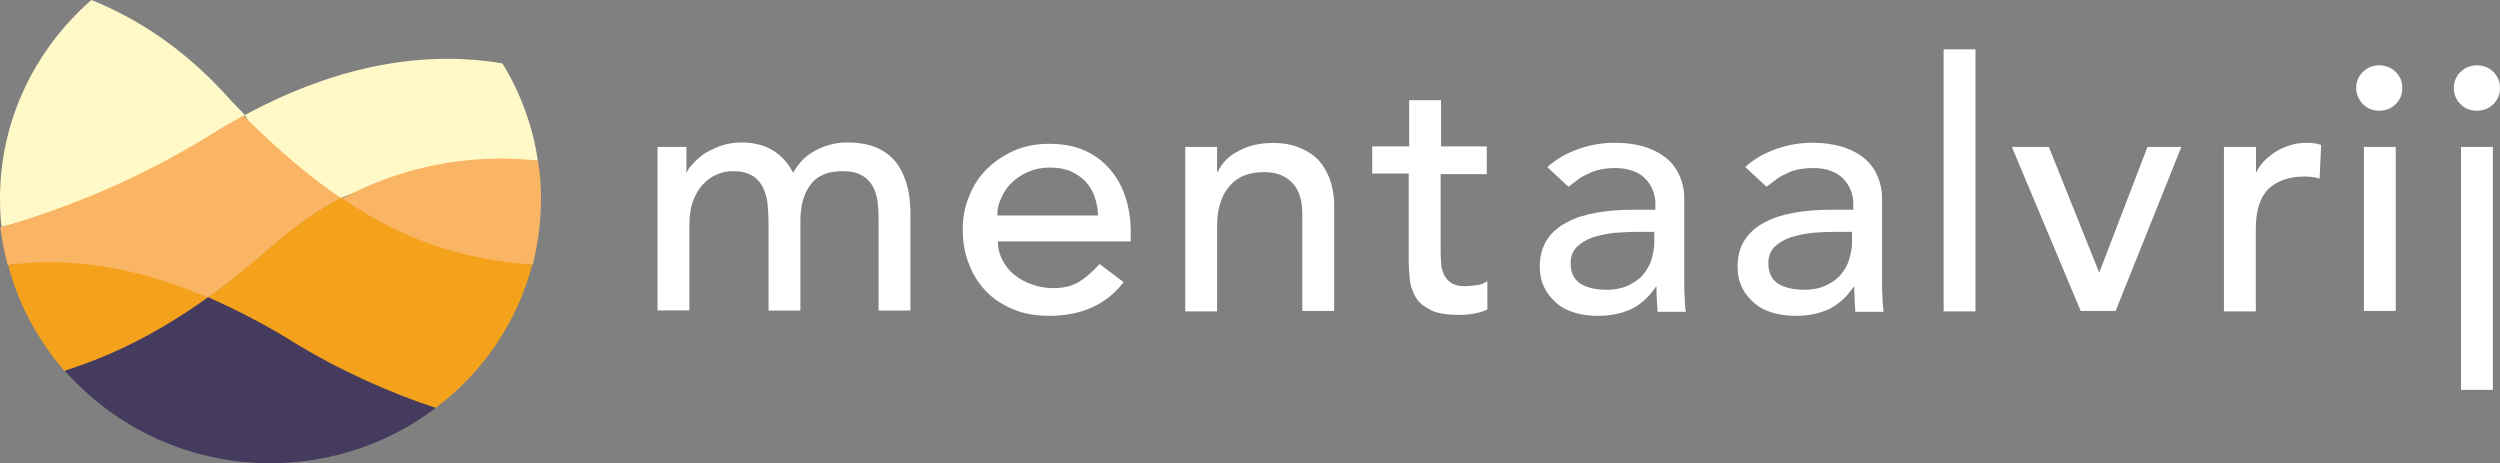 <?xml version="1.0" encoding="UTF-8"?><svg id="Layer_1" xmlns="http://www.w3.org/2000/svg" viewBox="0 0 259 48"><rect x="0" y="0" width="259" height="48" fill="#808080" stroke="none"/><defs><style>.cls-1{fill:#fff;}.cls-2{fill:#f9b564;}.cls-3{fill:#fff9c7;}.cls-4{fill:#f4a11c;}.cls-5{fill:#443b5e;}</style></defs><path class="cls-3" d="M55.73,16.63c-2.4-.26-3.19,3.28-6.23,3.65-3.78,.47-9.95-1.98-14.16,.26-1.7-1.15-8.14-1.3-10.01-2.87-1.54-1.3,1.6-4.07,0-5.73,10.96-5.94,20.07-6.51,26.72-5.37,1.86,3.02,3.14,6.46,3.67,10.06Z"/><path class="cls-3" d="M23.42,9.85c.64,.73,1.33,1.41,1.97,2.08-1.01,.57-2.08,1.15-3.14,1.82-2.98,1.82-2.13,6.78-5.06,8.13-4.58,2.14-12.83,.42-17.03,1.62-.11-.94-.16-1.93-.16-2.92C0,12.4,3.67,5.06,9.47,0c4.68,1.88,9.47,4.95,13.95,9.85Z"/><path class="cls-2" d="M35.34,20.53c-2.45,1.3-4.9,2.97-7.35,5.16-2.24,1.98-4.36,3.65-6.44,5.16-3.57-1.51-7.66-.05-10.65-.63-4.47-.83-7.29-3.18-10.11-2.76-.32-1.25-.59-2.61-.75-3.91,6.87-1.98,14.42-5,22.04-9.75,1.06-.68,2.13-1.25,3.14-1.82,3.67,3.65,6.97,6.41,10.11,8.55Z"/><path class="cls-2" d="M55.73,16.63c.21,1.3,.32,2.61,.32,3.96,0,2.35-.32,4.64-.85,6.83-3.03-.26-7.82,1.51-11.12,.47-3.3-1.04-5.06-4.85-8.68-7.3,7.56-4.07,14.9-4.53,20.33-3.96Z"/><path class="cls-4" d="M55.14,27.41c-1.54,5.99-5.16,11.21-10.01,14.85-5-1.72-10.59-.78-15.54-3.8-3.03-1.88-5.38-6.51-8.04-7.66,2.08-1.46,4.2-3.18,6.44-5.16,2.45-2.14,4.9-3.86,7.35-5.16,7.35,5.06,13.73,6.46,19.8,6.93Z"/><path class="cls-4" d="M21.61,30.85c-2.45,1.72-5.27,6.36-7.56,7.56-2.66,1.41-4.74-.78-7.35,.05-2.71-3.13-4.79-6.88-5.85-11,4.74-.68,11.76-.47,20.76,3.39Z"/><path class="cls-1" d="M68.02,15.22h3.09v2.66h.05c.05-.26,.27-.52,.59-.89,.32-.36,.69-.68,1.17-1.04,.48-.31,1.06-.57,1.7-.83,.64-.21,1.38-.36,2.13-.36,1.28,0,2.4,.26,3.25,.78,.9,.52,1.6,1.3,2.18,2.35,.59-1.04,1.33-1.82,2.4-2.35,1.01-.52,2.08-.78,3.14-.78,1.33,0,2.45,.21,3.3,.63,.85,.42,1.54,.99,2.02,1.72,.48,.73,.8,1.51,1.01,2.4,.21,.89,.27,1.82,.27,2.76v9.9h-3.3v-9.49c0-.63-.05-1.25-.11-1.88-.11-.57-.27-1.15-.53-1.56-.27-.47-.64-.83-1.12-1.09-.48-.26-1.12-.42-1.92-.42-1.6,0-2.71,.47-3.41,1.46-.69,.94-1.01,2.19-1.01,3.7v9.28h-3.3v-8.91c0-.83-.05-1.56-.11-2.24-.11-.68-.27-1.25-.53-1.72-.27-.47-.64-.89-1.12-1.15-.48-.26-1.12-.42-1.92-.42-.59,0-1.17,.1-1.7,.36-.53,.21-1.01,.57-1.44,1.04-.43,.47-.75,1.04-1.01,1.72-.27,.73-.37,1.56-.37,2.5v8.81h-3.3V15.22h-.11Z"/><path class="cls-1" d="M103.37,24.91c0,.73,.16,1.41,.48,2.03,.32,.63,.74,1.15,1.28,1.56,.53,.42,1.17,.78,1.86,.99,.69,.26,1.44,.36,2.18,.36,1.01,0,1.92-.21,2.66-.68,.74-.47,1.44-1.09,2.08-1.82l2.5,1.88c-1.81,2.35-4.42,3.49-7.72,3.49-1.38,0-2.61-.21-3.73-.68-1.12-.47-2.08-1.09-2.82-1.88-.74-.78-1.38-1.77-1.76-2.81-.43-1.09-.64-2.24-.64-3.54s.21-2.45,.69-3.54c.42-1.09,1.06-2.03,1.86-2.81,.8-.78,1.76-1.41,2.82-1.88,1.12-.47,2.29-.68,3.57-.68,1.54,0,2.82,.26,3.88,.78,1.07,.52,1.92,1.2,2.61,2.08,.69,.83,1.17,1.82,1.49,2.87,.32,1.04,.48,2.14,.48,3.23v1.15h-13.79v-.1Zm10.38-2.61c0-.73-.16-1.36-.37-1.98-.21-.57-.53-1.09-.96-1.56-.43-.42-.96-.78-1.54-1.04-.64-.26-1.33-.36-2.18-.36-.8,0-1.54,.16-2.24,.47-.69,.31-1.22,.68-1.7,1.15-.48,.47-.8,.99-1.07,1.62-.27,.57-.37,1.15-.37,1.72h10.43Z"/><path class="cls-1" d="M122.79,15.22h3.3v2.61h.05c.43-.89,1.12-1.67,2.18-2.19,1.01-.57,2.24-.83,3.57-.83,.85,0,1.65,.1,2.4,.36,.74,.26,1.44,.63,2.02,1.15,.59,.52,1.01,1.2,1.38,2.03,.32,.83,.53,1.82,.53,2.92v10.94h-3.3v-10.06c0-.78-.11-1.46-.32-2.03s-.53-1.04-.9-1.35c-.37-.36-.8-.57-1.28-.73-.48-.16-.96-.21-1.49-.21-.69,0-1.33,.1-1.92,.31-.58,.21-1.12,.57-1.54,1.04-.43,.47-.8,1.04-1.01,1.77-.27,.73-.37,1.56-.37,2.55v8.76h-3.3V15.22Z"/><path class="cls-1" d="M149.25,18.03v7.71c0,.47,0,.94,.05,1.41,0,.47,.11,.89,.27,1.25,.16,.36,.43,.68,.74,.89,.32,.21,.8,.36,1.44,.36,.37,0,.8-.05,1.22-.1,.43-.05,.8-.21,1.12-.42v2.92c-.37,.21-.9,.36-1.54,.47-.64,.1-1.12,.1-1.44,.1-1.28,0-2.24-.16-2.93-.52-.69-.36-1.23-.78-1.54-1.36-.32-.57-.53-1.15-.59-1.82-.05-.68-.11-1.35-.11-2.08v-8.86h-3.78v-2.81h3.83v-4.79h3.3v4.79h4.74v2.87h-4.79Z"/><path class="cls-1" d="M160.32,17.3c.91-.83,2.02-1.46,3.25-1.88,1.22-.42,2.45-.63,3.67-.63s2.34,.16,3.3,.47c.9,.31,1.65,.73,2.24,1.25,.59,.52,1.01,1.15,1.28,1.82,.27,.68,.43,1.41,.43,2.14v8.7c0,.57,0,1.15,.05,1.67,0,.52,.05,.99,.11,1.46h-2.93c-.05-.89-.11-1.72-.11-2.61h-.05c-.74,1.09-1.6,1.88-2.61,2.35-1.01,.47-2.18,.68-3.46,.68-.8,0-1.6-.1-2.29-.31-.74-.21-1.38-.52-1.92-.99-.53-.47-.96-.94-1.28-1.62-.32-.63-.48-1.35-.48-2.19,0-1.09,.27-2.03,.74-2.76,.48-.73,1.17-1.36,2.08-1.82,.85-.47,1.86-.78,3.03-.99,1.17-.21,2.4-.31,3.73-.31h2.4v-.73c0-.42-.11-.89-.27-1.3-.16-.42-.43-.83-.75-1.15-.32-.36-.74-.63-1.28-.83s-1.12-.31-1.81-.31c-.64,0-1.17,.05-1.65,.16-.48,.1-.9,.26-1.28,.47-.37,.16-.74,.36-1.07,.63-.32,.26-.64,.47-.9,.68l-2.18-2.03Zm9.32,6.72c-.8,0-1.6,.05-2.39,.1-.8,.1-1.54,.26-2.24,.47-.69,.26-1.22,.57-1.65,.99-.43,.42-.64,.99-.64,1.67,0,.99,.32,1.67,1.01,2.14,.69,.42,1.6,.63,2.71,.63,.9,0,1.65-.16,2.29-.47,.64-.31,1.17-.68,1.54-1.15,.37-.47,.69-.99,.85-1.62,.16-.57,.27-1.15,.27-1.72v-1.04h-1.76Z"/><path class="cls-1" d="M180.81,17.3c.9-.83,2.02-1.46,3.25-1.88,1.22-.42,2.45-.63,3.67-.63s2.34,.16,3.3,.47c.9,.31,1.65,.73,2.24,1.25,.59,.52,1.01,1.15,1.28,1.82,.27,.68,.43,1.41,.43,2.14v8.7c0,.57,0,1.15,.05,1.67,0,.52,.05,.99,.11,1.46h-2.93c-.05-.89-.11-1.72-.11-2.61h-.05c-.74,1.09-1.6,1.88-2.61,2.35-1.01,.47-2.18,.68-3.46,.68-.8,0-1.6-.1-2.29-.31-.75-.21-1.38-.52-1.92-.99-.53-.47-.96-.94-1.28-1.62-.32-.63-.48-1.35-.48-2.19,0-1.09,.27-2.03,.75-2.76,.48-.73,1.17-1.36,2.08-1.82,.85-.47,1.86-.78,3.03-.99,1.17-.21,2.39-.31,3.73-.31h2.4v-.73c0-.42-.11-.89-.27-1.3-.16-.42-.43-.83-.74-1.15-.32-.36-.75-.63-1.28-.83-.53-.21-1.12-.31-1.81-.31-.64,0-1.17,.05-1.65,.16-.48,.1-.9,.26-1.28,.47-.37,.16-.75,.36-1.06,.63-.32,.26-.64,.47-.9,.68l-2.18-2.03Zm9.32,6.72c-.8,0-1.6,.05-2.4,.1-.8,.1-1.54,.26-2.24,.47-.69,.26-1.22,.57-1.65,.99-.42,.42-.64,.99-.64,1.67,0,.99,.32,1.67,1.01,2.14,.69,.42,1.6,.63,2.71,.63,.9,0,1.65-.16,2.29-.47,.64-.31,1.17-.68,1.54-1.15,.37-.47,.69-.99,.85-1.62,.16-.57,.27-1.15,.27-1.72v-1.04h-1.76Z"/><path class="cls-1" d="M201.36,5.11h3.3v27.15h-3.3V5.11Z"/><path class="cls-1" d="M208.43,15.22h3.83l5.22,13.03,5-13.03h3.51l-6.81,16.99h-3.62l-7.13-16.99Z"/><path class="cls-1" d="M230.42,15.22h3.3v2.61h.05c.21-.47,.53-.89,.9-1.25,.37-.36,.8-.68,1.22-.94,.43-.26,.96-.47,1.49-.63,.53-.16,1.07-.21,1.6-.21s1.01,.05,1.49,.21l-.16,3.49c-.27-.05-.53-.16-.8-.16-.27-.05-.53-.05-.8-.05-1.6,0-2.82,.47-3.73,1.3-.85,.89-1.28,2.24-1.28,4.12v8.55h-3.3V15.22Z"/><path class="cls-1" d="M244.1,9.12c0-.63,.21-1.2,.69-1.67,.48-.47,1.06-.68,1.7-.68s1.22,.21,1.7,.68c.48,.47,.69,1.04,.69,1.67s-.21,1.2-.69,1.67c-.48,.47-1.06,.68-1.7,.68s-1.22-.21-1.7-.68c-.43-.47-.69-1.04-.69-1.67Zm.8,6.1h3.3v16.99h-3.3V15.22Z"/><path class="cls-1" d="M256.61,11.47c.64,0,1.22-.21,1.7-.68,.48-.47,.69-1.04,.69-1.67s-.21-1.2-.69-1.67c-.48-.47-1.06-.68-1.7-.68s-1.22,.21-1.7,.68c-.48,.47-.69,1.04-.69,1.67s.21,1.2,.69,1.67c.48,.47,1.01,.68,1.7,.68Z"/><path class="cls-1" d="M258.26,15.22h-3.3v25.17h3.3V15.22Z"/><path class="cls-5" d="M30.13,35.28c4.9,3.02,10.01,5.32,15.01,6.98-4.74,3.6-10.7,5.73-17.14,5.73-8.52,0-16.13-3.75-21.29-9.59,4.79-1.51,9.63-3.86,14.85-7.61,2.71,1.2,5.59,2.66,8.57,4.48Z"/></svg>